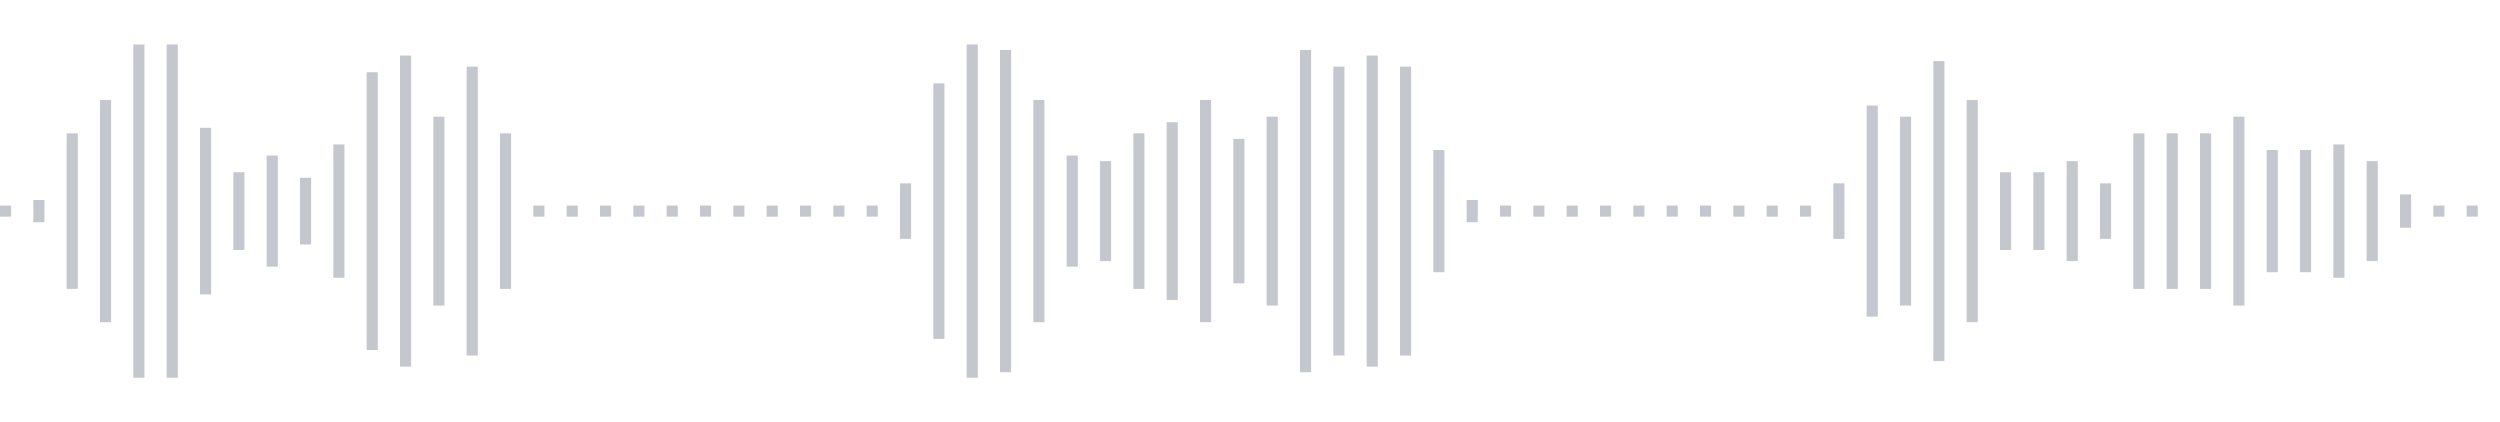 <svg xmlns="http://www.w3.org/2000/svg" xmlns:xlink="http://www.w3/org/1999/xlink" viewBox="0 0 225 38" preserveAspectRatio="none" width="100%" height="100%" fill="#C4C8CE"><g id="waveform-f63423cc-053e-491c-984e-f510d1c7d4fc"><rect x="0" y="18.5" width="1" height="1"/><rect x="3" y="18.0" width="1" height="2"/><rect x="6" y="12.0" width="1" height="14"/><rect x="9" y="9.0" width="1" height="20"/><rect x="12" y="4.0" width="1" height="30"/><rect x="15" y="4.0" width="1" height="30"/><rect x="18" y="11.5" width="1" height="15"/><rect x="21" y="15.5" width="1" height="7"/><rect x="24" y="14.0" width="1" height="10"/><rect x="27" y="16.0" width="1" height="6"/><rect x="30" y="13.0" width="1" height="12"/><rect x="33" y="6.5" width="1" height="25"/><rect x="36" y="5.0" width="1" height="28"/><rect x="39" y="10.5" width="1" height="17"/><rect x="42" y="6.0" width="1" height="26"/><rect x="45" y="12.0" width="1" height="14"/><rect x="48" y="18.5" width="1" height="1"/><rect x="51" y="18.5" width="1" height="1"/><rect x="54" y="18.5" width="1" height="1"/><rect x="57" y="18.5" width="1" height="1"/><rect x="60" y="18.5" width="1" height="1"/><rect x="63" y="18.5" width="1" height="1"/><rect x="66" y="18.5" width="1" height="1"/><rect x="69" y="18.5" width="1" height="1"/><rect x="72" y="18.5" width="1" height="1"/><rect x="75" y="18.5" width="1" height="1"/><rect x="78" y="18.5" width="1" height="1"/><rect x="81" y="16.5" width="1" height="5"/><rect x="84" y="7.5" width="1" height="23"/><rect x="87" y="4.0" width="1" height="30"/><rect x="90" y="4.5" width="1" height="29"/><rect x="93" y="9.0" width="1" height="20"/><rect x="96" y="14.0" width="1" height="10"/><rect x="99" y="14.5" width="1" height="9"/><rect x="102" y="12.0" width="1" height="14"/><rect x="105" y="11.0" width="1" height="16"/><rect x="108" y="9.0" width="1" height="20"/><rect x="111" y="12.5" width="1" height="13"/><rect x="114" y="10.5" width="1" height="17"/><rect x="117" y="4.5" width="1" height="29"/><rect x="120" y="6.0" width="1" height="26"/><rect x="123" y="5.0" width="1" height="28"/><rect x="126" y="6.0" width="1" height="26"/><rect x="129" y="13.5" width="1" height="11"/><rect x="132" y="18.0" width="1" height="2"/><rect x="135" y="18.5" width="1" height="1"/><rect x="138" y="18.5" width="1" height="1"/><rect x="141" y="18.5" width="1" height="1"/><rect x="144" y="18.5" width="1" height="1"/><rect x="147" y="18.5" width="1" height="1"/><rect x="150" y="18.5" width="1" height="1"/><rect x="153" y="18.5" width="1" height="1"/><rect x="156" y="18.5" width="1" height="1"/><rect x="159" y="18.5" width="1" height="1"/><rect x="162" y="18.5" width="1" height="1"/><rect x="165" y="16.5" width="1" height="5"/><rect x="168" y="9.5" width="1" height="19"/><rect x="171" y="10.5" width="1" height="17"/><rect x="174" y="5.5" width="1" height="27"/><rect x="177" y="9.0" width="1" height="20"/><rect x="180" y="15.5" width="1" height="7"/><rect x="183" y="15.5" width="1" height="7"/><rect x="186" y="14.5" width="1" height="9"/><rect x="189" y="16.5" width="1" height="5"/><rect x="192" y="12.0" width="1" height="14"/><rect x="195" y="12.0" width="1" height="14"/><rect x="198" y="12.0" width="1" height="14"/><rect x="201" y="10.5" width="1" height="17"/><rect x="204" y="13.5" width="1" height="11"/><rect x="207" y="13.5" width="1" height="11"/><rect x="210" y="13.0" width="1" height="12"/><rect x="213" y="14.5" width="1" height="9"/><rect x="216" y="17.5" width="1" height="3"/><rect x="219" y="18.5" width="1" height="1"/><rect x="222" y="18.5" width="1" height="1"/></g></svg>

